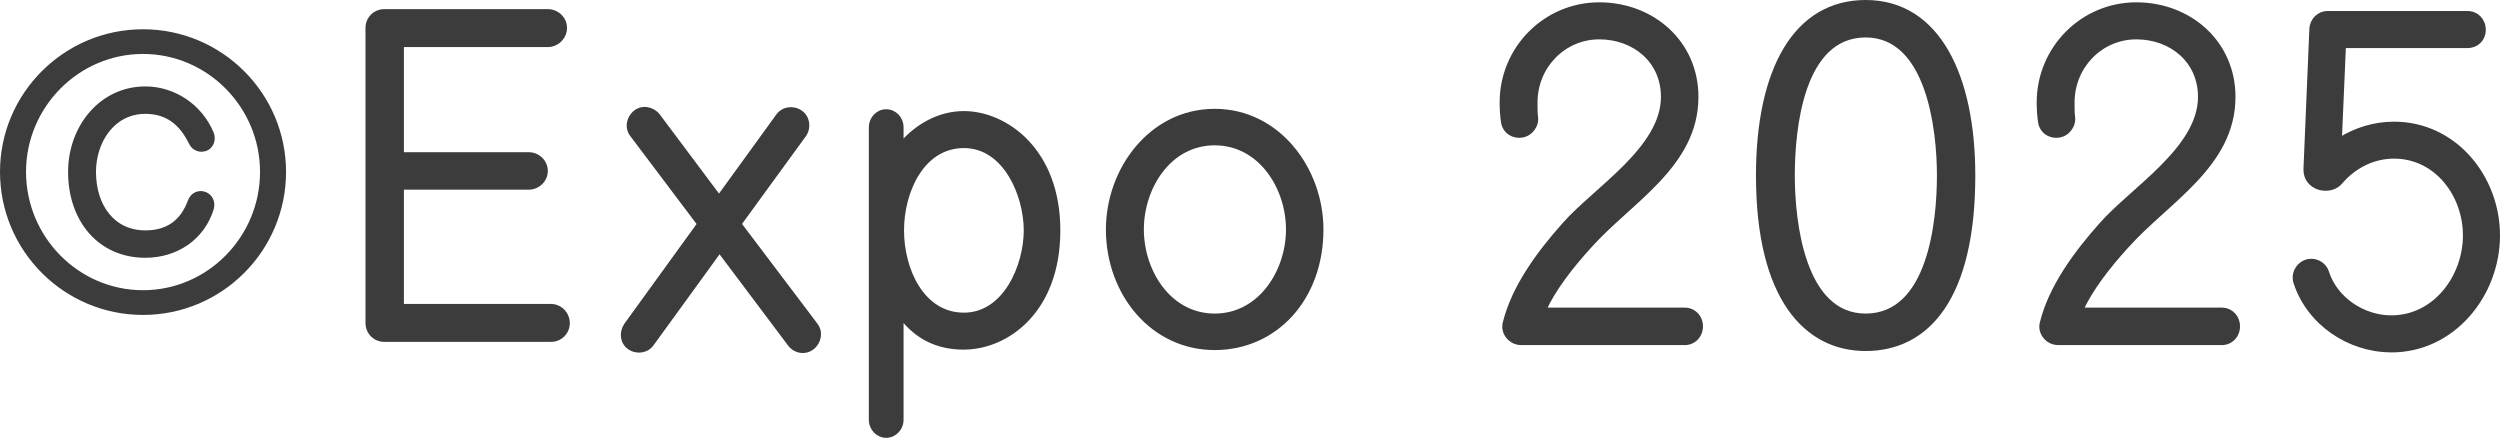 <?xml version="1.0" encoding="UTF-8"?><svg id="b" xmlns="http://www.w3.org/2000/svg" width="65.609" height="11.49" viewBox="0 0 65.609 11.49"><defs><style>.d{fill:#3c3c3c;stroke:#3c3c3c;stroke-linecap:round;stroke-linejoin:round;stroke-width:.12px;}</style></defs><g id="c"><path class="d" d="M3.753,8.205C1.714,8.205.06,6.548.06,4.51.06,2.484,1.714.828,3.753.828s3.694,1.656,3.694,3.683c0,2.038-1.655,3.694-3.694,3.694ZM3.753,1.356c-1.727,0-3.13,1.427-3.13,3.154,0,1.739,1.403,3.166,3.13,3.166s3.131-1.427,3.131-3.166c0-1.728-1.403-3.154-3.131-3.154ZM3.814,6.705c-1.188,0-1.967-.924-1.967-2.194,0-1.176.815-2.183,1.967-2.183.743,0,1.438.455,1.738,1.175.061.156,0,.312-.119.384-.168.084-.349.012-.42-.144-.264-.54-.647-.815-1.199-.815-.864,0-1.355.791-1.355,1.583,0,.888.491,1.595,1.355,1.595.587,0,.971-.275,1.175-.827.072-.192.252-.24.396-.181.119.049.216.192.167.373-.239.779-.935,1.234-1.738,1.234Z"/><path class="d" d="M14.461,8.912h-4.377c-.24,0-.432-.191-.432-.432V.732c0-.24.191-.432.432-.432h4.294c.239,0,.443.191.443.432s-.204.443-.443.443h-3.838v2.879h3.334c.239,0,.443.191.443.432s-.204.432-.443.432h-3.334v3.119h3.921c.24,0,.433.203.433.443s-.192.432-.433.432Z"/><path class="d" d="M21.402,8.528c.144.18.096.444-.084.588s-.444.108-.588-.084l-1.847-2.459-1.775,2.446c-.132.192-.396.229-.588.097-.191-.132-.216-.396-.084-.588l1.919-2.65-1.763-2.339c-.144-.18-.096-.443.084-.588.18-.144.443-.096.588.084l1.606,2.146,1.548-2.135c.132-.191.396-.228.587-.096.192.133.229.396.097.588l-1.703,2.339,2.003,2.65Z"/><path class="d" d="M25.296,9.116c-.707,0-1.235-.276-1.643-.804v2.698c0,.24-.181.42-.396.42s-.396-.18-.396-.42V3.347c0-.24.18-.42.396-.42s.396.18.396.42v.443c.42-.492,1.007-.815,1.643-.815,1.08,0,2.471.96,2.471,3.07,0,2.135-1.367,3.07-2.471,3.07ZM25.296,3.826c-1.091,0-1.631,1.188-1.631,2.22,0,1.044.54,2.219,1.631,2.219s1.631-1.296,1.631-2.219-.539-2.22-1.631-2.22Z"/><path class="d" d="M31.878,9.127c-1.631,0-2.795-1.427-2.795-3.106,0-1.57,1.128-3.105,2.795-3.105s2.794,1.535,2.794,3.105c0,1.823-1.211,3.106-2.794,3.106ZM31.878,3.754c-1.199,0-1.919,1.163-1.919,2.267s.72,2.268,1.919,2.268,1.931-1.164,1.931-2.268-.731-2.267-1.931-2.267Z"/><path class="d" d="M44.212,8.996h-4.293c-.276,0-.492-.264-.42-.527.228-.924.875-1.812,1.559-2.579.828-.936,2.591-1.991,2.591-3.347,0-.959-.768-1.57-1.679-1.57-.936,0-1.68.768-1.68,1.715,0,.156,0,.3.013.371.036.229-.132.457-.36.492-.239.036-.455-.107-.491-.348-.024-.156-.036-.336-.036-.516,0-1.415,1.14-2.566,2.555-2.566,1.391,0,2.542.995,2.542,2.422,0,1.8-1.738,2.723-2.806,3.922-.48.528-.936,1.116-1.188,1.668h3.693c.24,0,.42.191.42.432s-.18.432-.42.432Z"/><path class="d" d="M48.961,9.152c-1.548,0-2.818-1.308-2.818-4.546,0-2.759.971-4.546,2.818-4.546,1.906,0,2.818,1.955,2.818,4.546,0,3.226-1.212,4.546-2.818,4.546ZM48.961.923c-1.691,0-1.919,2.471-1.919,3.683s.264,3.683,1.919,3.683c1.69,0,1.931-2.471,1.931-3.683s-.276-3.683-1.931-3.683Z"/><path class="d" d="M58.306,8.996h-4.293c-.276,0-.492-.264-.42-.527.228-.924.875-1.812,1.559-2.579.828-.936,2.591-1.991,2.591-3.347,0-.959-.768-1.57-1.679-1.57-.936,0-1.68.768-1.68,1.715,0,.156,0,.3.013.371.036.229-.132.457-.36.492-.239.036-.455-.107-.491-.348-.024-.156-.036-.336-.036-.516,0-1.415,1.14-2.566,2.555-2.566,1.391,0,2.542.995,2.542,2.422,0,1.8-1.738,2.723-2.806,3.922-.48.528-.936,1.116-1.188,1.668h3.693c.24,0,.42.191.42.432s-.18.432-.42.432Z"/><path class="d" d="M62.754,9.187c-1.104,0-2.158-.707-2.506-1.774-.072-.228.06-.468.275-.54.228-.072.468.049.54.275.228.709.959,1.188,1.69,1.188,1.164,0,1.943-1.079,1.943-2.158,0-1.056-.744-2.075-1.871-2.075-.527,0-1.031.24-1.403.672-.264.323-.924.18-.911-.336l.155-3.683c.013-.227.192-.407.42-.407h3.67c.24,0,.42.192.42.433s-.18.419-.42.419h-3.25l-.107,2.471c.419-.264.911-.419,1.427-.419,1.595,0,2.723,1.402,2.723,2.926,0,1.547-1.163,3.01-2.795,3.01Z"/></g></svg>